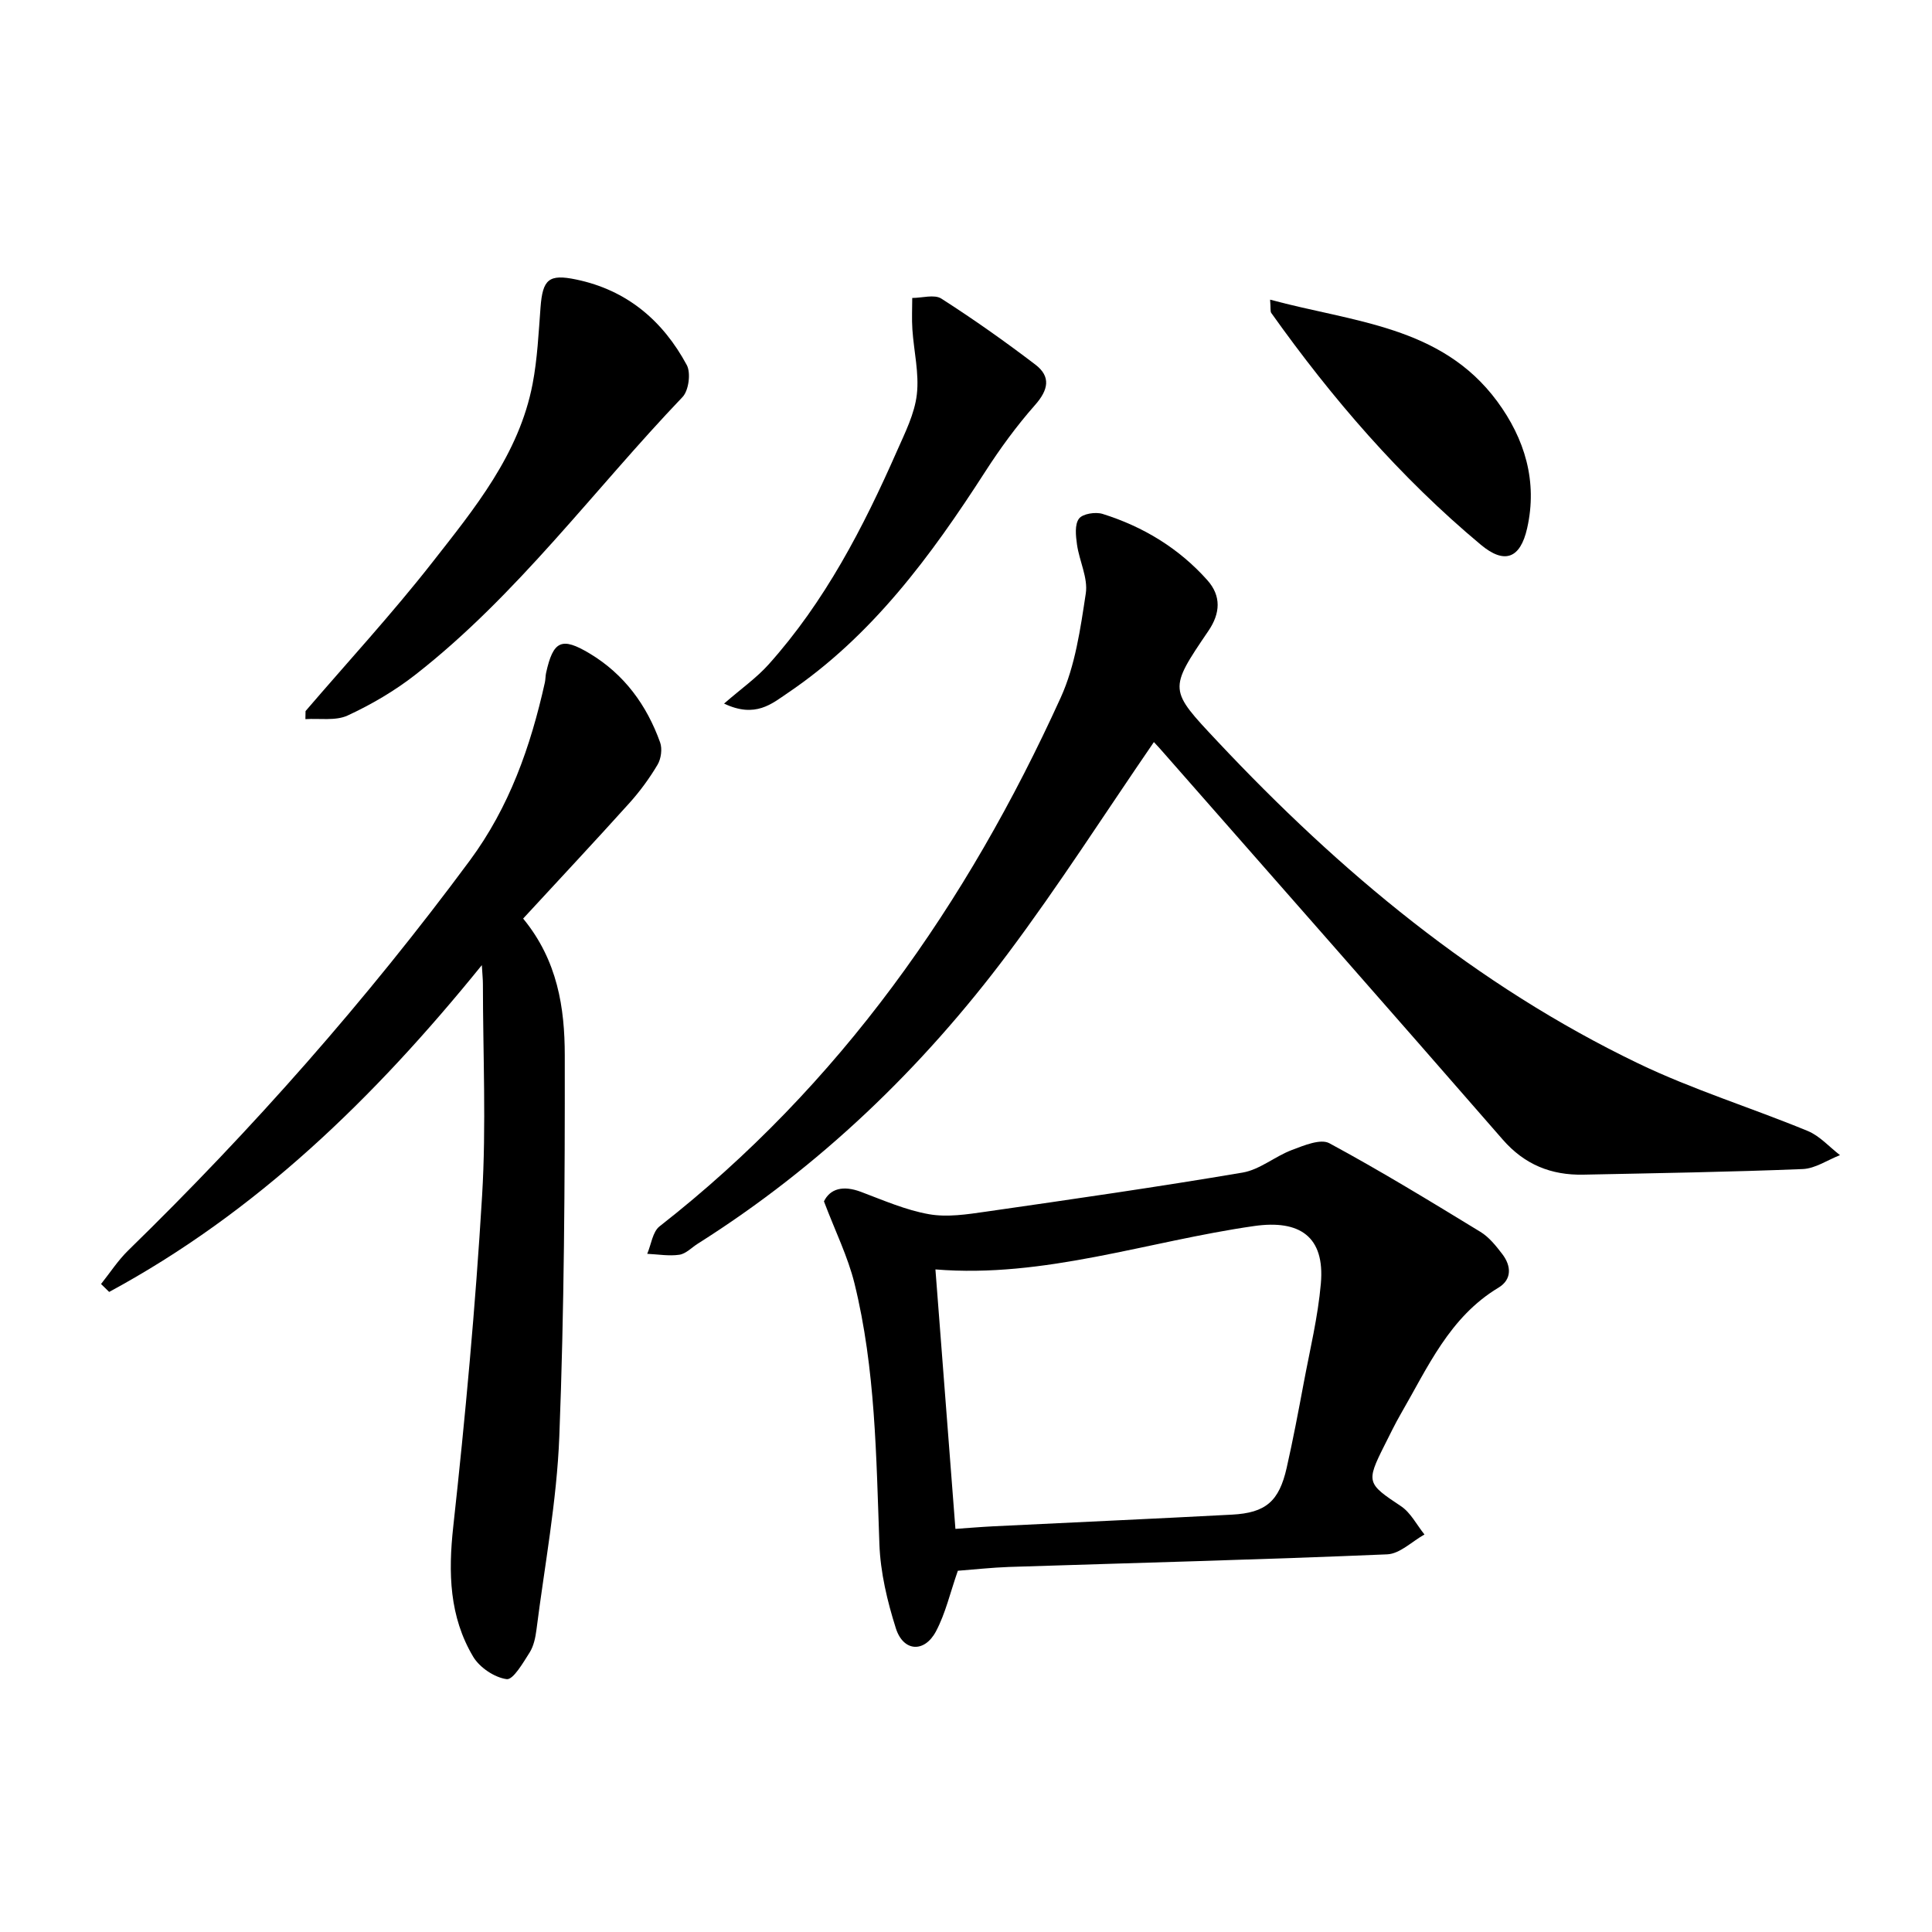 <svg enable-background="new 0 0 400 400" viewBox="0 0 400 400" xmlns="http://www.w3.org/2000/svg"><path d="m238.9 153.64c-10.19 14.84-19.69 29.71-30.24 43.8-17.8 23.76-38.97 44.12-64.19 60.05-1.27.8-2.46 2.09-3.81 2.29-2.16.32-4.43-.09-6.66-.19.83-1.93 1.11-4.56 2.56-5.69 37.33-29.19 63.64-66.78 83.05-109.47 3.01-6.62 4.08-14.26 5.19-21.56.49-3.21-1.34-6.72-1.82-10.13-.25-1.79-.51-4.13.41-5.36.76-1.02 3.43-1.44 4.89-.98 8.4 2.63 15.77 7.09 21.67 13.7 2.96 3.31 2.69 6.91.25 10.5-8.32 12.25-8.21 12.16 1.87 22.9 25.37 27.02 53.51 50.49 87.09 66.66 11.33 5.45 23.47 9.19 35.12 14 2.49 1.03 4.46 3.3 6.67 5-2.57 1-5.11 2.77-7.71 2.88-15.12.61-30.26.85-45.4 1.16-6.66.14-12.19-2.06-16.73-7.28-23.27-26.72-46.7-53.3-70.08-79.93-.77-.91-1.57-1.75-2.13-2.35z"/><path d="m198.31 325.21c-1.6 4.57-2.55 8.82-4.52 12.53-2.39 4.51-6.76 4.25-8.31-.61-1.78-5.62-3.2-11.58-3.41-17.44-.66-18.11-.8-36.27-5.16-53.98-1.37-5.55-3.98-10.79-6.32-16.98 1.28-2.63 3.95-3.36 7.66-1.97 4.63 1.74 9.27 3.78 14.09 4.63 3.79.67 7.9.03 11.8-.53 17.73-2.55 35.47-5.1 53.12-8.09 3.56-.6 6.71-3.36 10.22-4.68 2.47-.93 5.92-2.38 7.74-1.4 10.63 5.74 20.96 12.05 31.28 18.35 1.79 1.09 3.23 2.9 4.53 4.6 1.88 2.45 2.03 5.26-.79 6.96-10.15 6.1-14.63 16.49-20.19 26.08-1.25 2.16-2.32 4.41-3.45 6.64-3.8 7.56-3.56 7.86 3.43 12.5 2.04 1.35 3.29 3.89 4.89 5.88-2.57 1.43-5.09 4-7.72 4.11-26.1 1.1-52.21 1.77-78.32 2.61-3.63.13-7.27.54-10.57.79zm-.5-8.67c2.73-.19 5.33-.41 7.94-.54 16.44-.81 32.89-1.54 49.32-2.41 6.99-.37 9.75-2.75 11.32-9.68 1.32-5.83 2.43-11.71 3.53-17.58 1.28-6.85 2.95-13.68 3.55-20.6.85-9.7-4.36-13.25-13.83-11.89-22.01 3.15-43.43 10.83-65.97 8.98 1.35 17.63 2.72 35.29 4.14 53.72z"/><path d="m108.31 190.18c7.15 8.7 8.61 18.51 8.62 28.31.03 26.3-.11 52.63-1.13 78.91-.52 13.38-3.04 26.68-4.73 40-.21 1.63-.57 3.39-1.42 4.74-1.35 2.12-3.41 5.69-4.75 5.51-2.52-.34-5.59-2.4-6.93-4.64-4.95-8.31-5.18-17.36-4.13-26.93 2.5-22.77 4.6-45.61 5.97-68.48.88-14.58.18-29.25.17-43.87 0-.93-.1-1.85-.22-3.91-22.33 27.58-46.72 51.21-77.16 67.66-.56-.55-1.12-1.09-1.68-1.64 1.86-2.33 3.51-4.89 5.63-6.96 25.69-25.04 49.35-51.84 70.7-80.69 8.23-11.12 12.61-23.65 15.56-36.89.14-.65.11-1.33.25-1.98 1.48-6.69 3.22-7.51 9.06-4 7.13 4.29 11.78 10.67 14.55 18.39.48 1.34.2 3.39-.54 4.63-1.68 2.83-3.67 5.54-5.88 7.99-7.2 7.99-14.57 15.86-21.94 23.85z"/><path d="m63.26 147.22c8.76-10.21 17.89-20.12 26.18-30.7 8.79-11.23 18.03-22.43 20.83-37.04.99-5.19 1.24-10.54 1.64-15.83.44-5.84 1.72-6.96 7.38-5.78 10.5 2.18 17.95 8.52 22.9 17.71.88 1.64.4 5.28-.88 6.62-18.38 19.23-34.17 40.98-55.32 57.5-4.28 3.34-9.09 6.16-14.02 8.44-2.49 1.15-5.8.55-8.74.75.01-.55.02-1.11.03-1.67z"/><path d="m149.91 145.67c3.59-3.12 6.71-5.31 9.19-8.07 11.69-13.03 19.63-28.38 26.62-44.25 1.67-3.78 3.64-7.68 4.1-11.68.51-4.39-.62-8.95-.92-13.45-.15-2.17-.03-4.36-.03-6.53 2.04 0 4.58-.79 6.02.13 6.67 4.27 13.16 8.86 19.46 13.66 3.28 2.49 2.71 5.25-.06 8.38-3.8 4.3-7.22 8.99-10.33 13.82-11.23 17.43-23.42 34.01-40.89 45.81-3.23 2.17-6.65 5.27-13.16 2.18z"/><path d="m262.96 62.04c17.26 4.68 35.44 5.4 47 21.03 5.73 7.76 8.41 16.61 6.22 26.29-1.42 6.31-4.7 7.5-9.57 3.44-16.72-13.95-30.82-30.31-43.41-48.01-.23-.34-.09-.94-.24-2.75z"/></svg>
